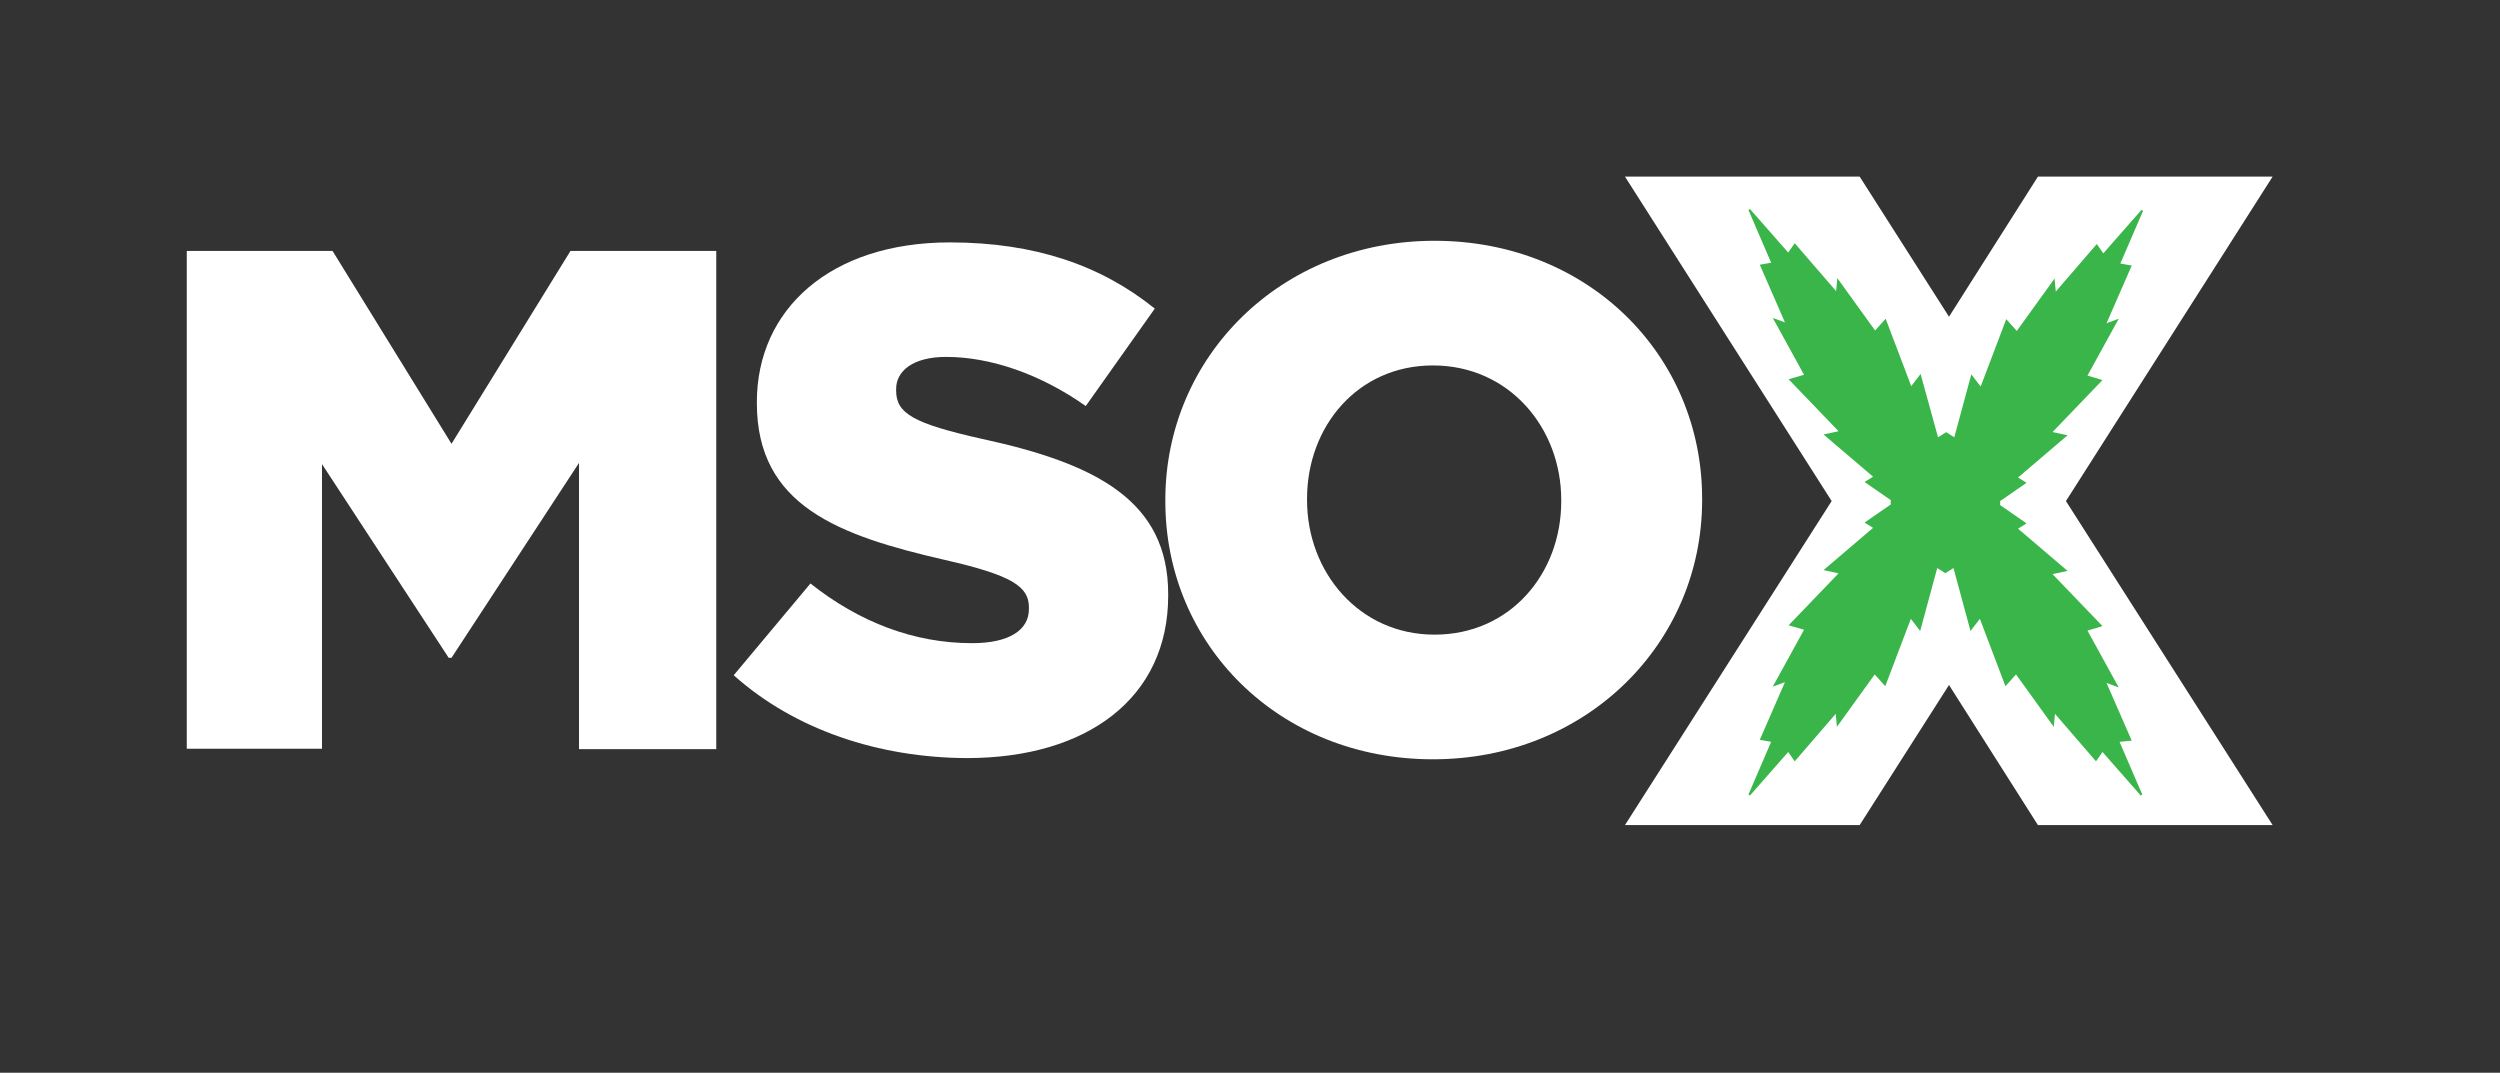 <?xml version="1.0" encoding="utf-8"?>
<!-- Generator: Adobe Illustrator 26.3.1, SVG Export Plug-In . SVG Version: 6.00 Build 0)  -->
<svg version="1.1" id="Layer_1" xmlns="http://www.w3.org/2000/svg" xmlns:xlink="http://www.w3.org/1999/xlink" x="0px" y="0px"
	 viewBox="0 0 615.7 264.2" style="enable-background:new 0 0 615.7 264.2;" xml:space="preserve">
<rect x="0" y="0" width="615.7" height="264.2" fill="#333333" stroke="none"/>
<style type="text/css">
	.st0{fill:#FFFFFF;}
	.st1{fill:#39B54A;}
</style>
<polygon class="st0" points="559.7,43.5 501.9,43.5 480,78 458,43.5 400.2,43.5 451.1,123.4 400.2,203.2 458,203.2 480,168.7 
	501.9,203.2 559.7,203.2 508.8,123.4 "/>
<path class="st0" d="M46,61.8h35.9l29.3,47.5l29.3-47.5h35.9v122.7h-33.8V114l-31.4,48h-0.7l-31.2-47.7v70.1H46V61.8z"/>
<path class="st0" d="M180.7,166.3l18.9-22.6c12.1,9.6,25.6,14.7,39.8,14.7c9.1,0,14-3.2,14-8.4v-0.4c0-5.1-4-7.9-20.7-11.7
	c-26.1-6-46.3-13.3-46.3-38.6V99c0-22.8,18.1-39.3,47.5-39.3c20.9,0,37.2,5.6,50.5,16.3l-17,24c-11.2-7.9-23.5-12.1-34.4-12.1
	c-8.2,0-12.3,3.5-12.3,7.9v0.4c0,5.6,4.2,8.1,21.2,11.9c28.2,6.1,45.8,15.3,45.8,38.2v0.4c0,25.1-19.8,40-49.6,40
	C216.5,186.6,195.8,179.8,180.7,166.3z"/>
<path class="st0" d="M287,123.5v-0.4c0-35.2,28.4-63.8,66.3-63.8s65.9,28.2,65.9,63.5v0.4c0,35.2-28.4,63.8-66.3,63.8
	S287,158.8,287,123.5z M384.5,123.5v-0.4c0-17.7-12.8-33.1-31.6-33.1c-18.6,0-31,15.1-31,32.8v0.4c0,17.7,12.8,33.1,31.4,33.1
	C372,156.3,384.5,141.2,384.5,123.5z"/>
<path class="st1" d="M525,182.4l-6.2-14.2l3,1.1l-7.7-14l3.7-1.1l-12.3-12.8l3.7-0.8L497,130.2l2.1-1.3l-6.5-4.5v-1l6.5-4.5
	l-2.1-1.3l12.2-10.4l-3.7-0.8l12.3-12.8l-3.7-1.1l7.7-14l-3,1.1l6.2-14.2l-2.8-0.5l5.6-13l-0.4-0.2L518,62.4l-1.6-2.3l-10.1,11.7
	l-0.3-3.2l-9.3,12.9l-2.6-2.9l-6.3,16.6l-2.3-3l-4.2,15.5l-1.9-1.2l-0.1-0.1l-0.1,0.1l-1.9,1.2L473,92.1l-2.3,3l-6.3-16.6l-2.6,2.9
	l-9.3-12.9l-0.3,3.2L442,59.9l-1.6,2.3L431,51.5l-0.4,0.2l5.6,13l-2.8,0.5l6.2,14.2l-3-1.1l7.7,14l-3.8,1.1l12.3,12.8l-3.7,0.8
	l12.2,10.4l-2.1,1.3l6.5,4.5l-0.1,0.5l0.1,0.5l-6.5,4.5l2.1,1.3l-12.2,10.4l3.7,0.8L440.5,154l3.8,1.1l-7.7,14l3-1.1l-6.2,14.2
	l2.8,0.5l-5.6,13l0.4,0.2l9.4-10.7l1.6,2.3l10.1-11.7l0.3,3.2l9.3-12.9l2.6,2.9l6.3-16.6l2.3,3l4.2-15.5l1.9,1.2l0.1,0.1l0.1-0.1
	l1.9-1.2l4.2,15.5l2.3-3l6.3,16.6l2.6-2.9l9.3,12.9l0.3-3.2l10.1,11.7l1.6-2.3l9.4,10.7l0.4-0.2l-5.6-13L525,182.4z M478,113.5
	L478,113.5L478,113.5L478,113.5z"/>
</svg>
